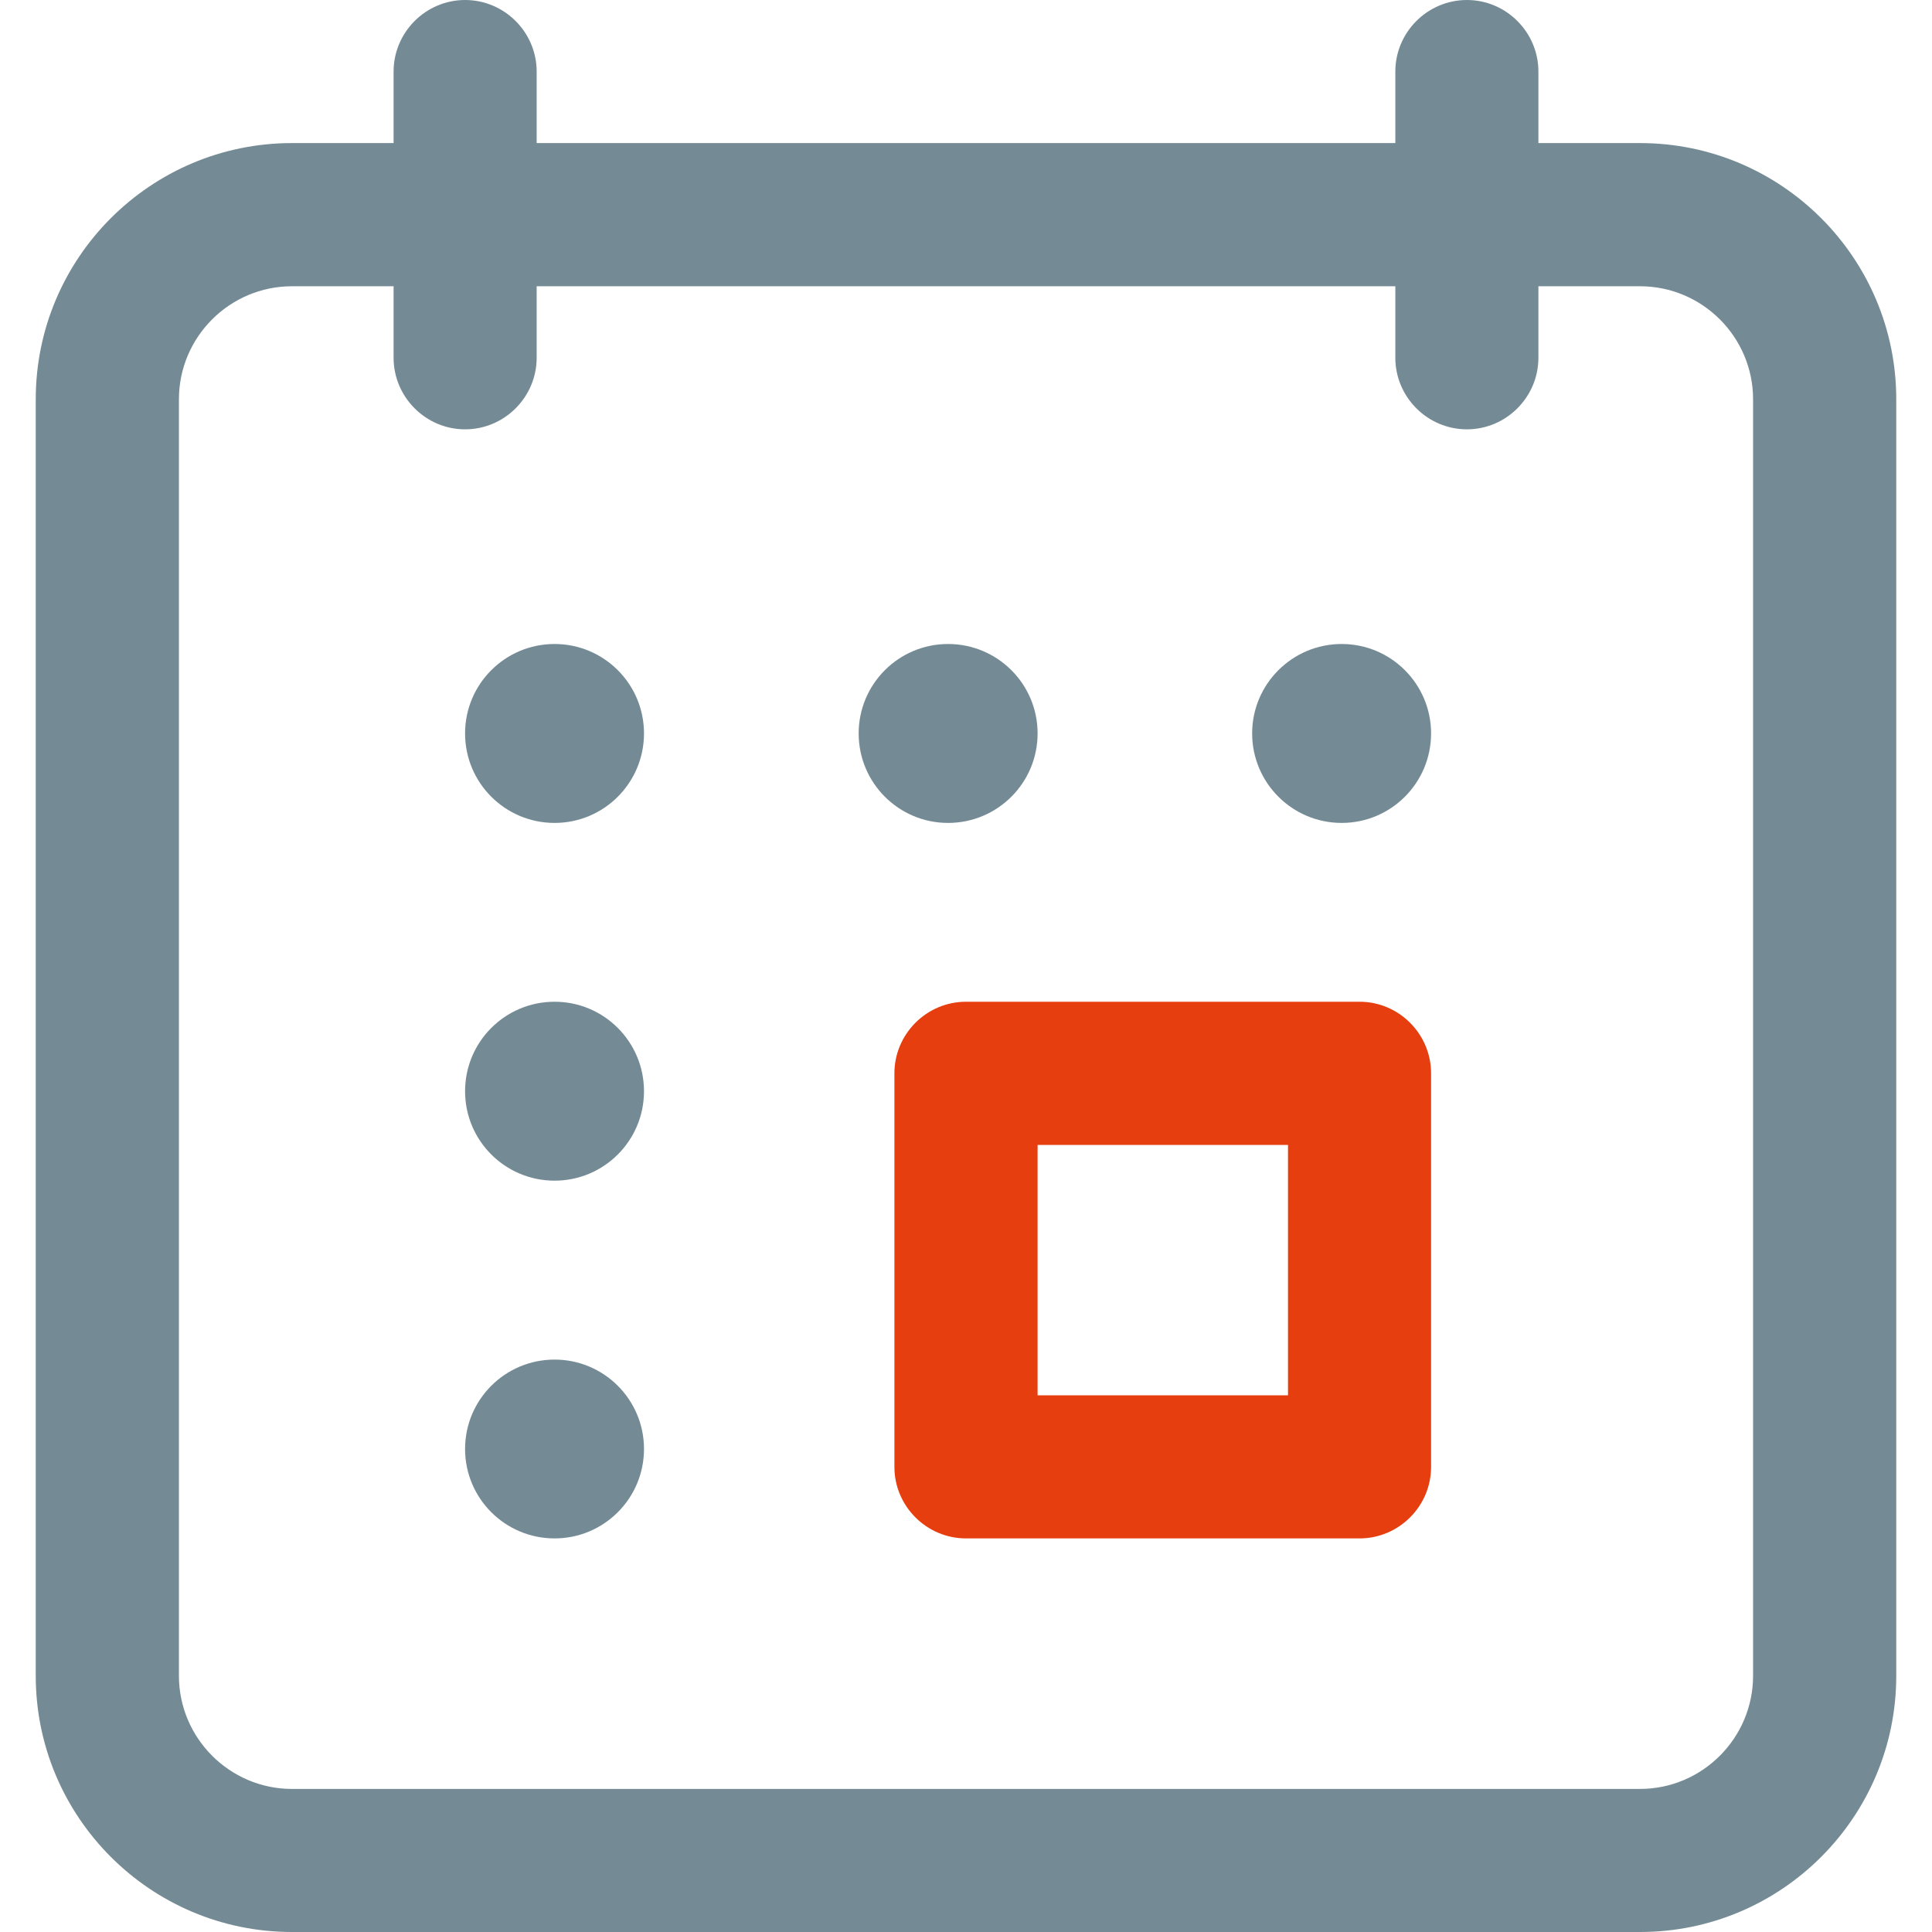 <svg width="18" height="18" viewBox="0 0 18 18" fill="none" xmlns="http://www.w3.org/2000/svg">
<g id="calendar (3) 1" clip-path="url(#clip0_6_351)">
<g id="Group">
<g id="Group_2">
<path id="Vector" d="M2.72 18H15.28C16.597 18 17.667 16.93 17.667 15.613V3.72C17.667 2.403 16.597 1.333 15.28 1.333H14.333V0.667C14.333 0.3 14.033 0 13.667 0C13.3 0 13 0.3 13 0.667V1.333H5V0.667C5 0.3 4.7 0 4.333 0C3.967 0 3.667 0.3 3.667 0.667V1.333H2.72C1.403 1.333 0.333 2.403 0.333 3.72V15.613C0.333 16.93 1.403 18 2.72 18ZM1.667 3.72C1.667 3.14 2.14 2.667 2.72 2.667H3.667V3.333C3.667 3.7 3.967 4 4.333 4C4.7 4 5 3.7 5 3.333V2.667H13V3.333C13 3.7 13.3 4 13.667 4C14.033 4 14.333 3.7 14.333 3.333V2.667H15.28C15.86 2.667 16.333 3.14 16.333 3.72V15.613C16.333 16.193 15.86 16.667 15.28 16.667H2.72C2.14 16.667 1.667 16.193 1.667 15.613V3.72Z" fill="#748B95"/>
<path id="Vector_2" d="M5.167 7.667C5.627 7.667 6 7.294 6 6.833C6 6.373 5.627 6 5.167 6C4.706 6 4.333 6.373 4.333 6.833C4.333 7.294 4.706 7.667 5.167 7.667Z" fill="#748B95"/>
<path id="Vector_3" d="M8.833 7.667C9.294 7.667 9.667 7.294 9.667 6.833C9.667 6.373 9.294 6 8.833 6C8.373 6 8 6.373 8 6.833C8 7.294 8.373 7.667 8.833 7.667Z" fill="#748B95"/>
<path id="Vector_4" d="M12.5 7.667C12.96 7.667 13.333 7.294 13.333 6.833C13.333 6.373 12.96 6 12.5 6C12.04 6 11.666 6.373 11.666 6.833C11.666 7.294 12.04 7.667 12.5 7.667Z" fill="#748B95"/>
<path id="Vector_5" d="M5.167 11C5.627 11 6 10.627 6 10.167C6 9.706 5.627 9.333 5.167 9.333C4.706 9.333 4.333 9.706 4.333 10.167C4.333 10.627 4.706 11 5.167 11Z" fill="#748B95"/>
<path id="Vector_6" d="M5.167 14.333C5.627 14.333 6 13.96 6 13.5C6 13.04 5.627 12.667 5.167 12.667C4.706 12.667 4.333 13.04 4.333 13.5C4.333 13.96 4.706 14.333 5.167 14.333Z" fill="#748B95"/>
<path id="Vector_7" d="M12.667 9.333H9C8.633 9.333 8.333 9.633 8.333 10V13.667C8.333 14.033 8.633 14.333 9 14.333H12.667C13.033 14.333 13.333 14.033 13.333 13.667V10C13.333 9.633 13.033 9.333 12.667 9.333ZM12 13H9.667V10.667H12V13Z" fill="#E73E10"/>
</g>
</g>
</g>
<defs>
<clipPath id="clip0_6_351">
<rect width="18" height="18" fill="white"/>
</clipPath>
</defs>
</svg>
